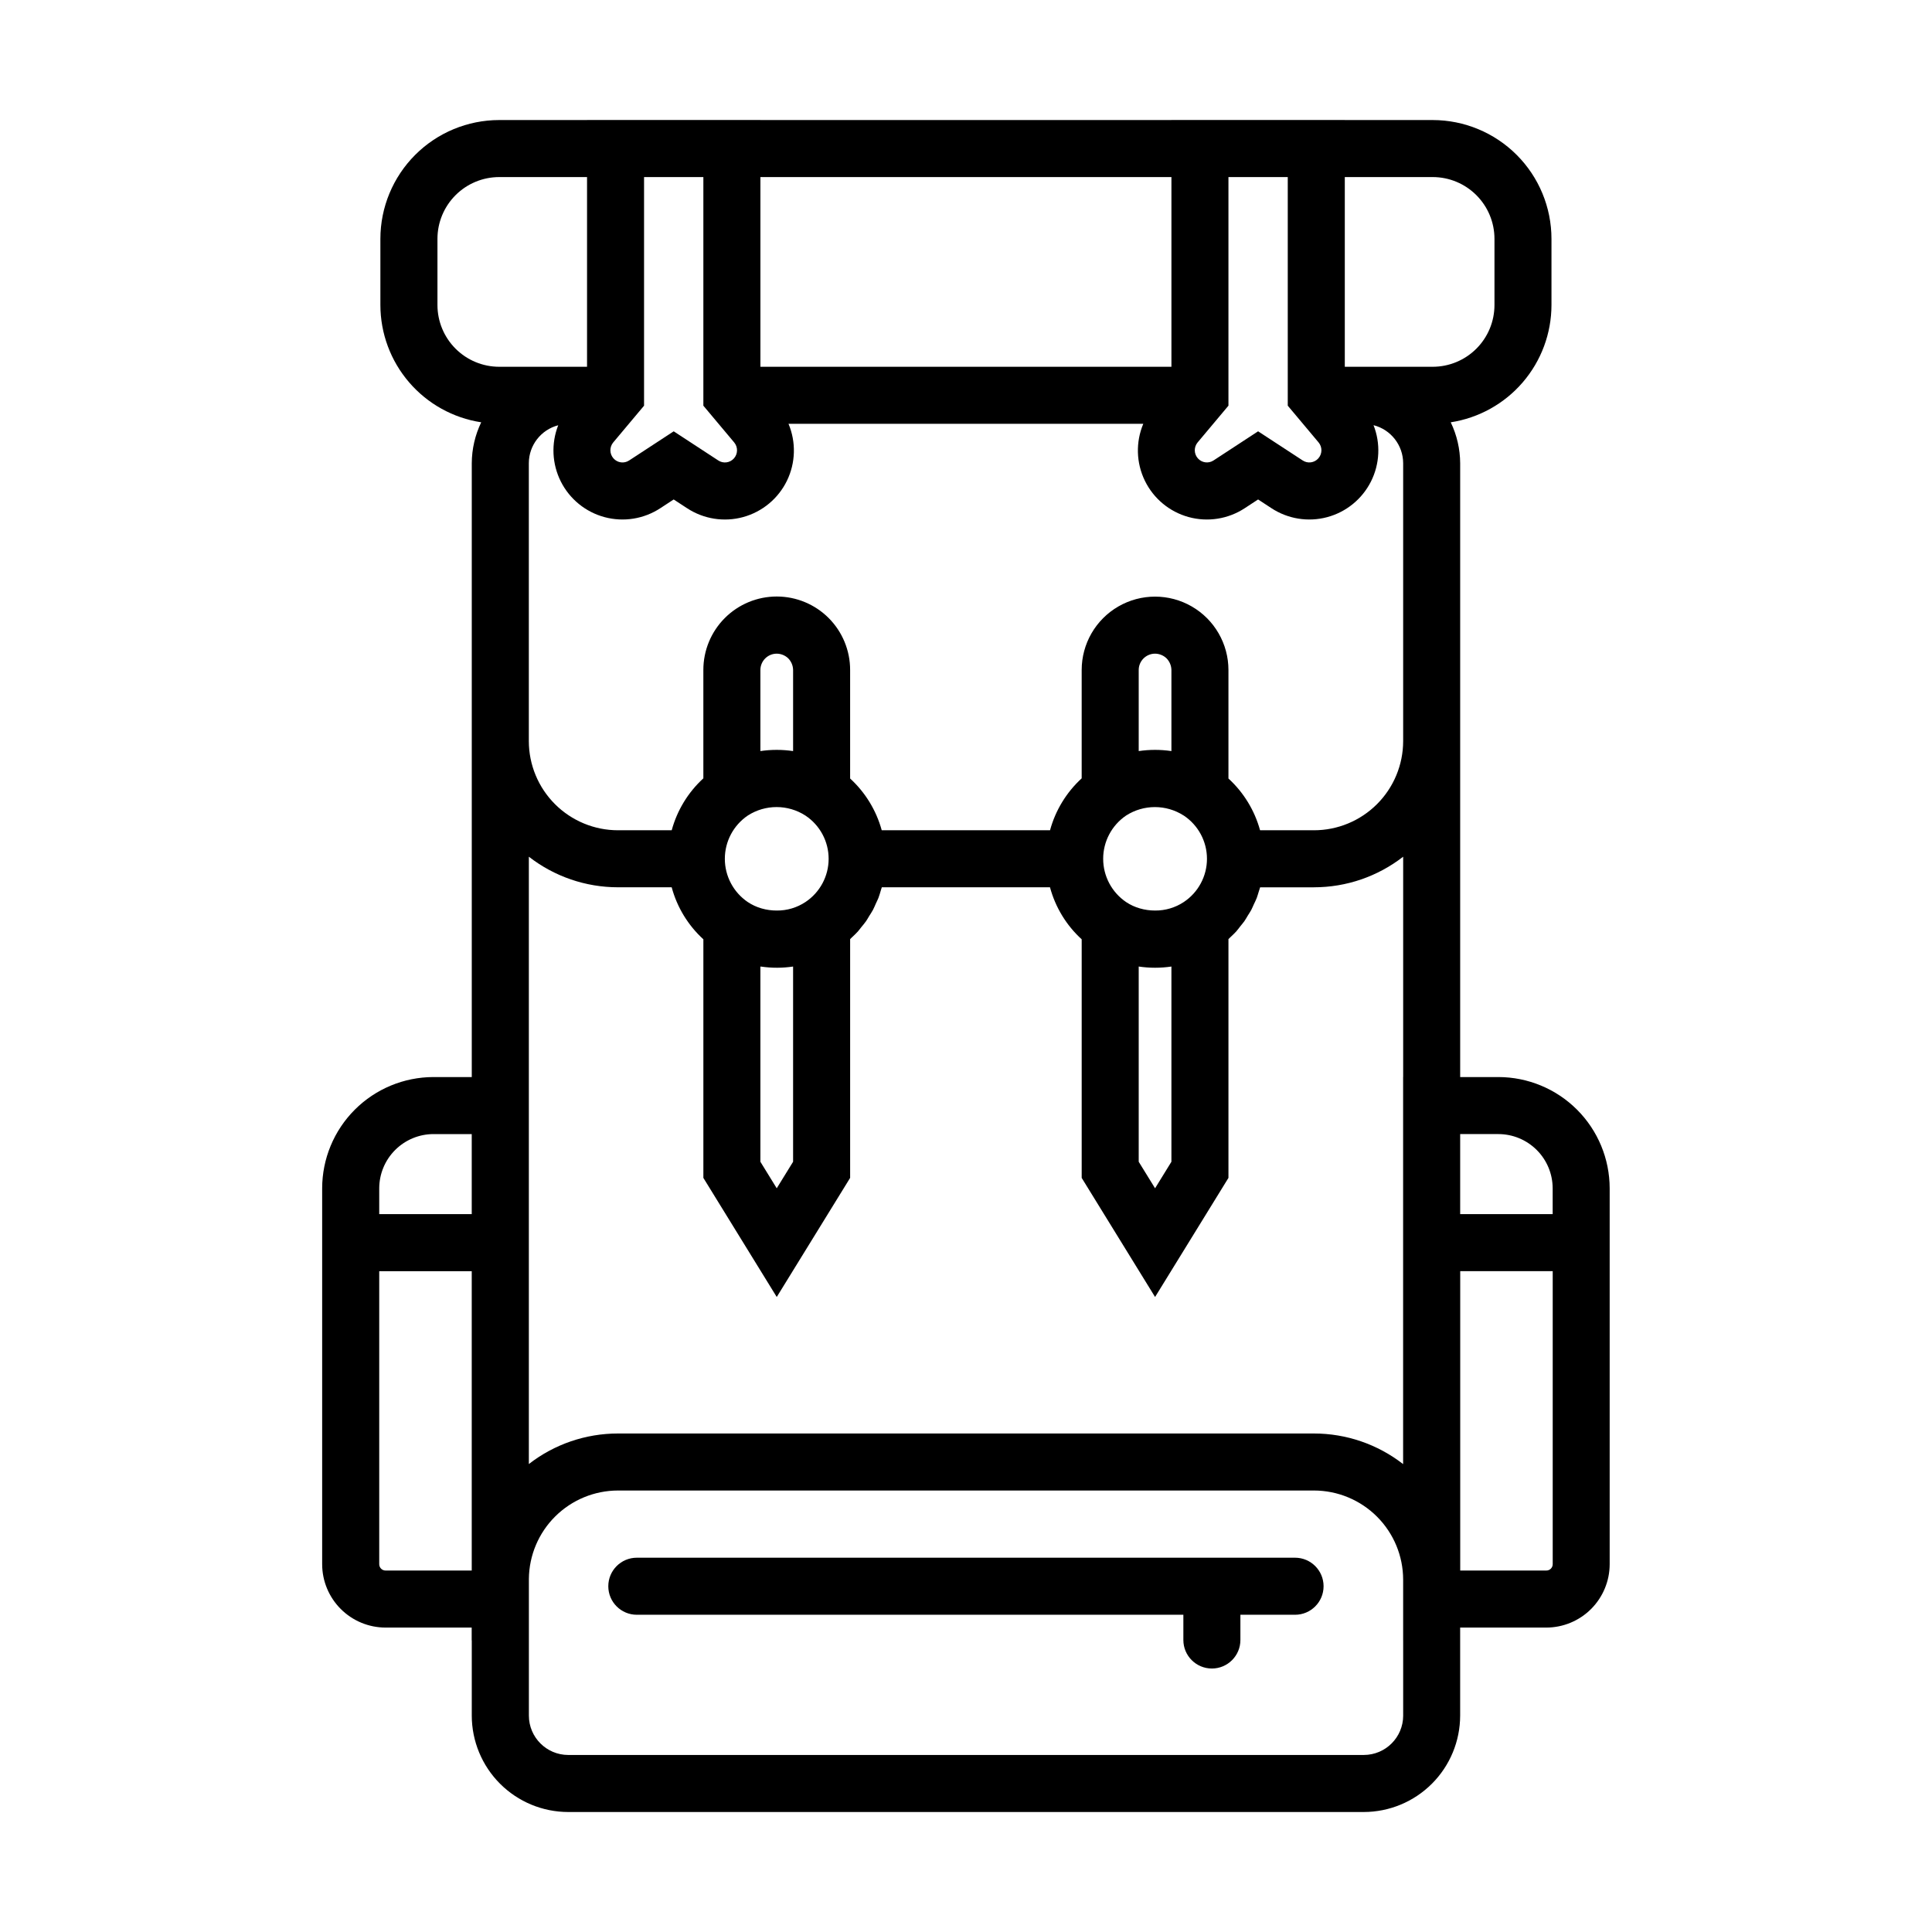 <?xml version="1.0" encoding="UTF-8"?>
<!-- The Best Svg Icon site in the world: iconSvg.co, Visit us! https://iconsvg.co -->
<svg fill="#000000" width="800px" height="800px" version="1.1" viewBox="144 144 512 512" xmlns="http://www.w3.org/2000/svg">
 <g>
  <path d="m541.09 429.43h-10.129v-162.68c-0.02-3.754-0.875-7.457-2.5-10.836 7.422-1.145 14.195-4.902 19.09-10.602 4.894-5.695 7.594-12.957 7.606-20.469v-17.562c-0.008-8.344-3.328-16.344-9.227-22.242-5.898-5.898-13.898-9.219-22.242-9.227h-23.309v-0.012h-45.945v0.012h-108.93v-0.012h-45.949v0.012h-23.281c-8.344 0.008-16.344 3.328-22.242 9.227-5.898 5.898-9.219 13.898-9.227 22.242v17.562c0.012 7.516 2.711 14.781 7.613 20.477 4.898 5.699 11.676 9.457 19.105 10.594-1.625 3.383-2.481 7.082-2.5 10.836v162.68h-10.152c-7.82 0.008-15.32 3.121-20.848 8.648-5.531 5.531-8.641 13.027-8.648 20.848v99.602c0.004 4.453 1.777 8.719 4.926 11.871 3.148 3.148 7.414 4.918 11.867 4.926h22.832v3.297c0 0.074 0.02 0.145 0.023 0.219v19.816-0.004c0.008 6.773 2.703 13.266 7.492 18.055 4.789 4.789 11.281 7.484 18.055 7.492h210.84c6.773-0.008 13.266-2.703 18.055-7.492 4.789-4.789 7.481-11.281 7.488-18.055v-23.328h22.832c4.453-0.008 8.719-1.777 11.867-4.926 3.148-3.152 4.922-7.418 4.926-11.871v-99.602c-0.008-7.82-3.117-15.316-8.648-20.848-5.531-5.527-13.027-8.641-20.848-8.648zm0 15.113c3.812 0.004 7.469 1.523 10.164 4.219 2.699 2.695 4.215 6.352 4.219 10.164v6.832h-24.512v-21.215zm-25.25-15.113v102.57c-6.754-5.254-15.066-8.109-23.625-8.109h-184.46c-8.547 0-16.855 2.848-23.605 8.094v-160.95c6.754 5.254 15.07 8.105 23.629 8.105h14.227-0.004c1.43 5.301 4.344 10.082 8.398 13.785v63.227l19.445 31.562 19.449-31.562v-63.277c0.145-0.133 0.277-0.277 0.422-0.414 0.551-0.523 1.113-1.031 1.617-1.594 0.312-0.344 0.57-0.727 0.863-1.086 0.445-0.547 0.91-1.082 1.316-1.66 0.297-0.422 0.535-0.879 0.805-1.316 0.344-0.551 0.711-1.09 1.02-1.66 0.293-0.551 0.52-1.133 0.777-1.699 0.223-0.492 0.48-0.973 0.676-1.477 0.266-0.691 0.461-1.406 0.672-2.117 0.07-0.238 0.16-0.469 0.227-0.711h44.578l-0.008 0.004c1.43 5.301 4.34 10.082 8.398 13.781v63.227l19.449 31.562 19.445-31.562v-63.273c0.207-0.188 0.395-0.395 0.598-0.59 0.484-0.469 0.992-0.918 1.438-1.418 0.395-0.438 0.73-0.922 1.098-1.383 0.359-0.457 0.75-0.891 1.082-1.363 0.336-0.48 0.613-0.996 0.918-1.496 0.305-0.496 0.637-0.973 0.91-1.484 0.25-0.473 0.441-0.973 0.668-1.457 0.266-0.57 0.559-1.129 0.785-1.719 0.188-0.484 0.312-0.992 0.473-1.484 0.145-0.445 0.301-0.887 0.426-1.34h14.281l-0.004-0.004c8.559 0 16.871-2.852 23.629-8.105v58.395zm-140.99-173.12 0.051 0.004h72.078v0.004c-2.035 4.848-1.887 10.336 0.414 15.066 2.297 4.731 6.519 8.242 11.594 9.637 5.07 1.395 10.496 0.539 14.891-2.348l3.531-2.312 3.531 2.312c4.359 2.859 9.73 3.727 14.766 2.379 5.039-1.348 9.258-4.781 11.605-9.434 2.348-4.656 2.598-10.09 0.688-14.941 4.606 1.172 7.836 5.316 7.852 10.07v73.656c-0.008 6.266-2.5 12.27-6.93 16.699-4.43 4.43-10.438 6.922-16.699 6.926h-14.293c-1.445-5.269-4.348-10.023-8.379-13.715v-28.754c0-6.949-3.707-13.367-9.723-16.844-6.019-3.473-13.434-3.473-19.449 0-6.016 3.477-9.723 9.895-9.723 16.844v28.707c-4.039 3.703-6.949 8.477-8.387 13.762h-44.602c-1.441-5.269-4.348-10.023-8.375-13.715v-28.754c0.008-5.164-2.039-10.117-5.684-13.773-3.648-3.652-8.602-5.707-13.766-5.707-5.16 0-10.113 2.055-13.762 5.707-3.648 3.656-5.691 8.609-5.684 13.773v28.707c-4.043 3.703-6.949 8.473-8.387 13.762h-14.238c-6.262-0.004-12.27-2.496-16.699-6.926-4.43-4.43-6.918-10.434-6.926-16.699v-73.656c0.012-4.731 3.211-8.859 7.789-10.051-1.902 4.852-1.648 10.281 0.703 14.934 2.348 4.648 6.57 8.078 11.605 9.422s10.402 0.48 14.758-2.379l3.531-2.312 3.535 2.312h0.004c4.394 2.887 9.82 3.746 14.891 2.348 5.07-1.395 9.297-4.906 11.594-9.637 2.297-4.734 2.445-10.227 0.406-15.074zm110.42-65.387v60.586l8.172 9.742c1.023 1.23 0.996 3.023-0.07 4.223-1.055 1.195-2.828 1.43-4.156 0.543l-11.805-7.715-11.801 7.715c-1.328 0.879-3.106 0.648-4.16-0.547-1.066-1.195-1.094-2.988-0.07-4.219l8.172-9.742v-60.586zm-30.832 152.12c-2.875-0.426-5.797-0.426-8.668 0v-21.48c0-2.394 1.941-4.332 4.336-4.336 1.117 0.012 2.191 0.441 3.008 1.207 0.832 0.832 1.305 1.953 1.324 3.129zm3.25 17.078 0.051 0.027h-0.004c3.828 2.555 6.129 6.856 6.125 11.457-0.004 4.602-2.312 8.895-6.144 11.441-2.254 1.496-4.906 2.281-7.609 2.254-1.363 0.004-2.715-0.188-4.023-0.562-1.297-0.367-2.531-0.938-3.652-1.684-3.801-2.578-6.078-6.871-6.078-11.461-0.004-4.594 2.273-8.887 6.074-11.465 4.644-2.988 10.609-2.992 15.258-0.008zm-11.918 40.02h0.004c2.871 0.426 5.789 0.426 8.664 0v51.734l-4.332 7.031-4.336-7.031zm-91.59-57.098c-1.438-0.211-2.887-0.32-4.336-0.32s-2.898 0.105-4.332 0.316v-21.477c0.004-2.391 1.941-4.332 4.332-4.336 1.121 0.012 2.195 0.441 3.012 1.207 0.832 0.832 1.309 1.953 1.324 3.129zm3.281 17.098 0.027 0.02c3.824 2.555 6.117 6.852 6.109 11.449-0.004 4.598-2.309 8.887-6.137 11.434-2.258 1.5-4.91 2.285-7.617 2.258-1.359 0.004-2.711-0.184-4.019-0.559-1.297-0.371-2.531-0.941-3.652-1.688-3.805-2.578-6.082-6.871-6.082-11.461 0-4.594 2.277-8.887 6.078-11.465 4.656-3 10.641-2.996 15.293 0.012zm-11.949 40.004c0.082 0.012 0.168 0.008 0.25 0.02 2.793 0.402 5.629 0.395 8.418-0.023v51.734l-4.336 7.031-4.332-7.031zm-15.113-209.22v60.586l8.172 9.742c1.023 1.23 0.996 3.023-0.066 4.223-1.055 1.195-2.836 1.43-4.164 0.543l-11.801-7.715-11.801 7.715c-1.332 0.887-3.109 0.652-4.164-0.547-1.062-1.195-1.09-2.988-0.066-4.219l8.172-9.742v-60.586zm193.3 0h-0.004c4.336 0.004 8.496 1.73 11.559 4.797 3.066 3.066 4.793 7.223 4.797 11.559v17.562c-0.004 4.336-1.73 8.496-4.797 11.559-3.062 3.066-7.223 4.793-11.559 4.797h-23.309v-50.273zm-69.258 0v50.277h-71.09l-0.051-0.004h-37.785v-50.273zm-194.51 33.918v-17.562c0.004-4.336 1.73-8.492 4.797-11.559 3.062-3.066 7.223-4.793 11.559-4.797h23.285v50.273h-23.285c-4.336-0.004-8.496-1.73-11.559-4.797-3.066-3.062-4.793-7.223-4.797-11.559zm-1.047 219.7h10.133v21.215h-24.516v-6.832c0.004-3.812 1.52-7.469 4.219-10.164 2.695-2.695 6.352-4.215 10.164-4.219zm-14.383 113.98v-77.648h24.516v79.332h-22.836c-0.445 0-0.871-0.176-1.188-0.492-0.316-0.316-0.492-0.742-0.492-1.188zm260.93 50.562h-210.84c-5.758-0.008-10.426-4.676-10.43-10.434v-36.238c0.059-6.223 2.574-12.172 6.992-16.555 4.422-4.383 10.391-6.848 16.613-6.856h184.46c6.262 0.008 12.27 2.5 16.699 6.93 4.43 4.43 6.922 10.438 6.926 16.699v15.988l0.004 0.051v19.984l0.004-0.004c-0.008 5.758-4.672 10.426-10.43 10.434zm48.375-48.875h-22.832v-79.336h24.512v77.652c0 0.445-0.176 0.871-0.492 1.188s-0.742 0.492-1.188 0.492z"/>
  <path d="m487.21 556.81h-174.45 0.004c-4.176 0-7.559 3.387-7.559 7.559 0 4.176 3.383 7.559 7.559 7.559h144.84v6.691c0 4.172 3.383 7.555 7.559 7.555 4.172 0 7.555-3.383 7.555-7.555v-6.691h14.484c4.176 0 7.559-3.383 7.559-7.559 0-4.172-3.383-7.559-7.559-7.559z"/>
 </g>
</svg>